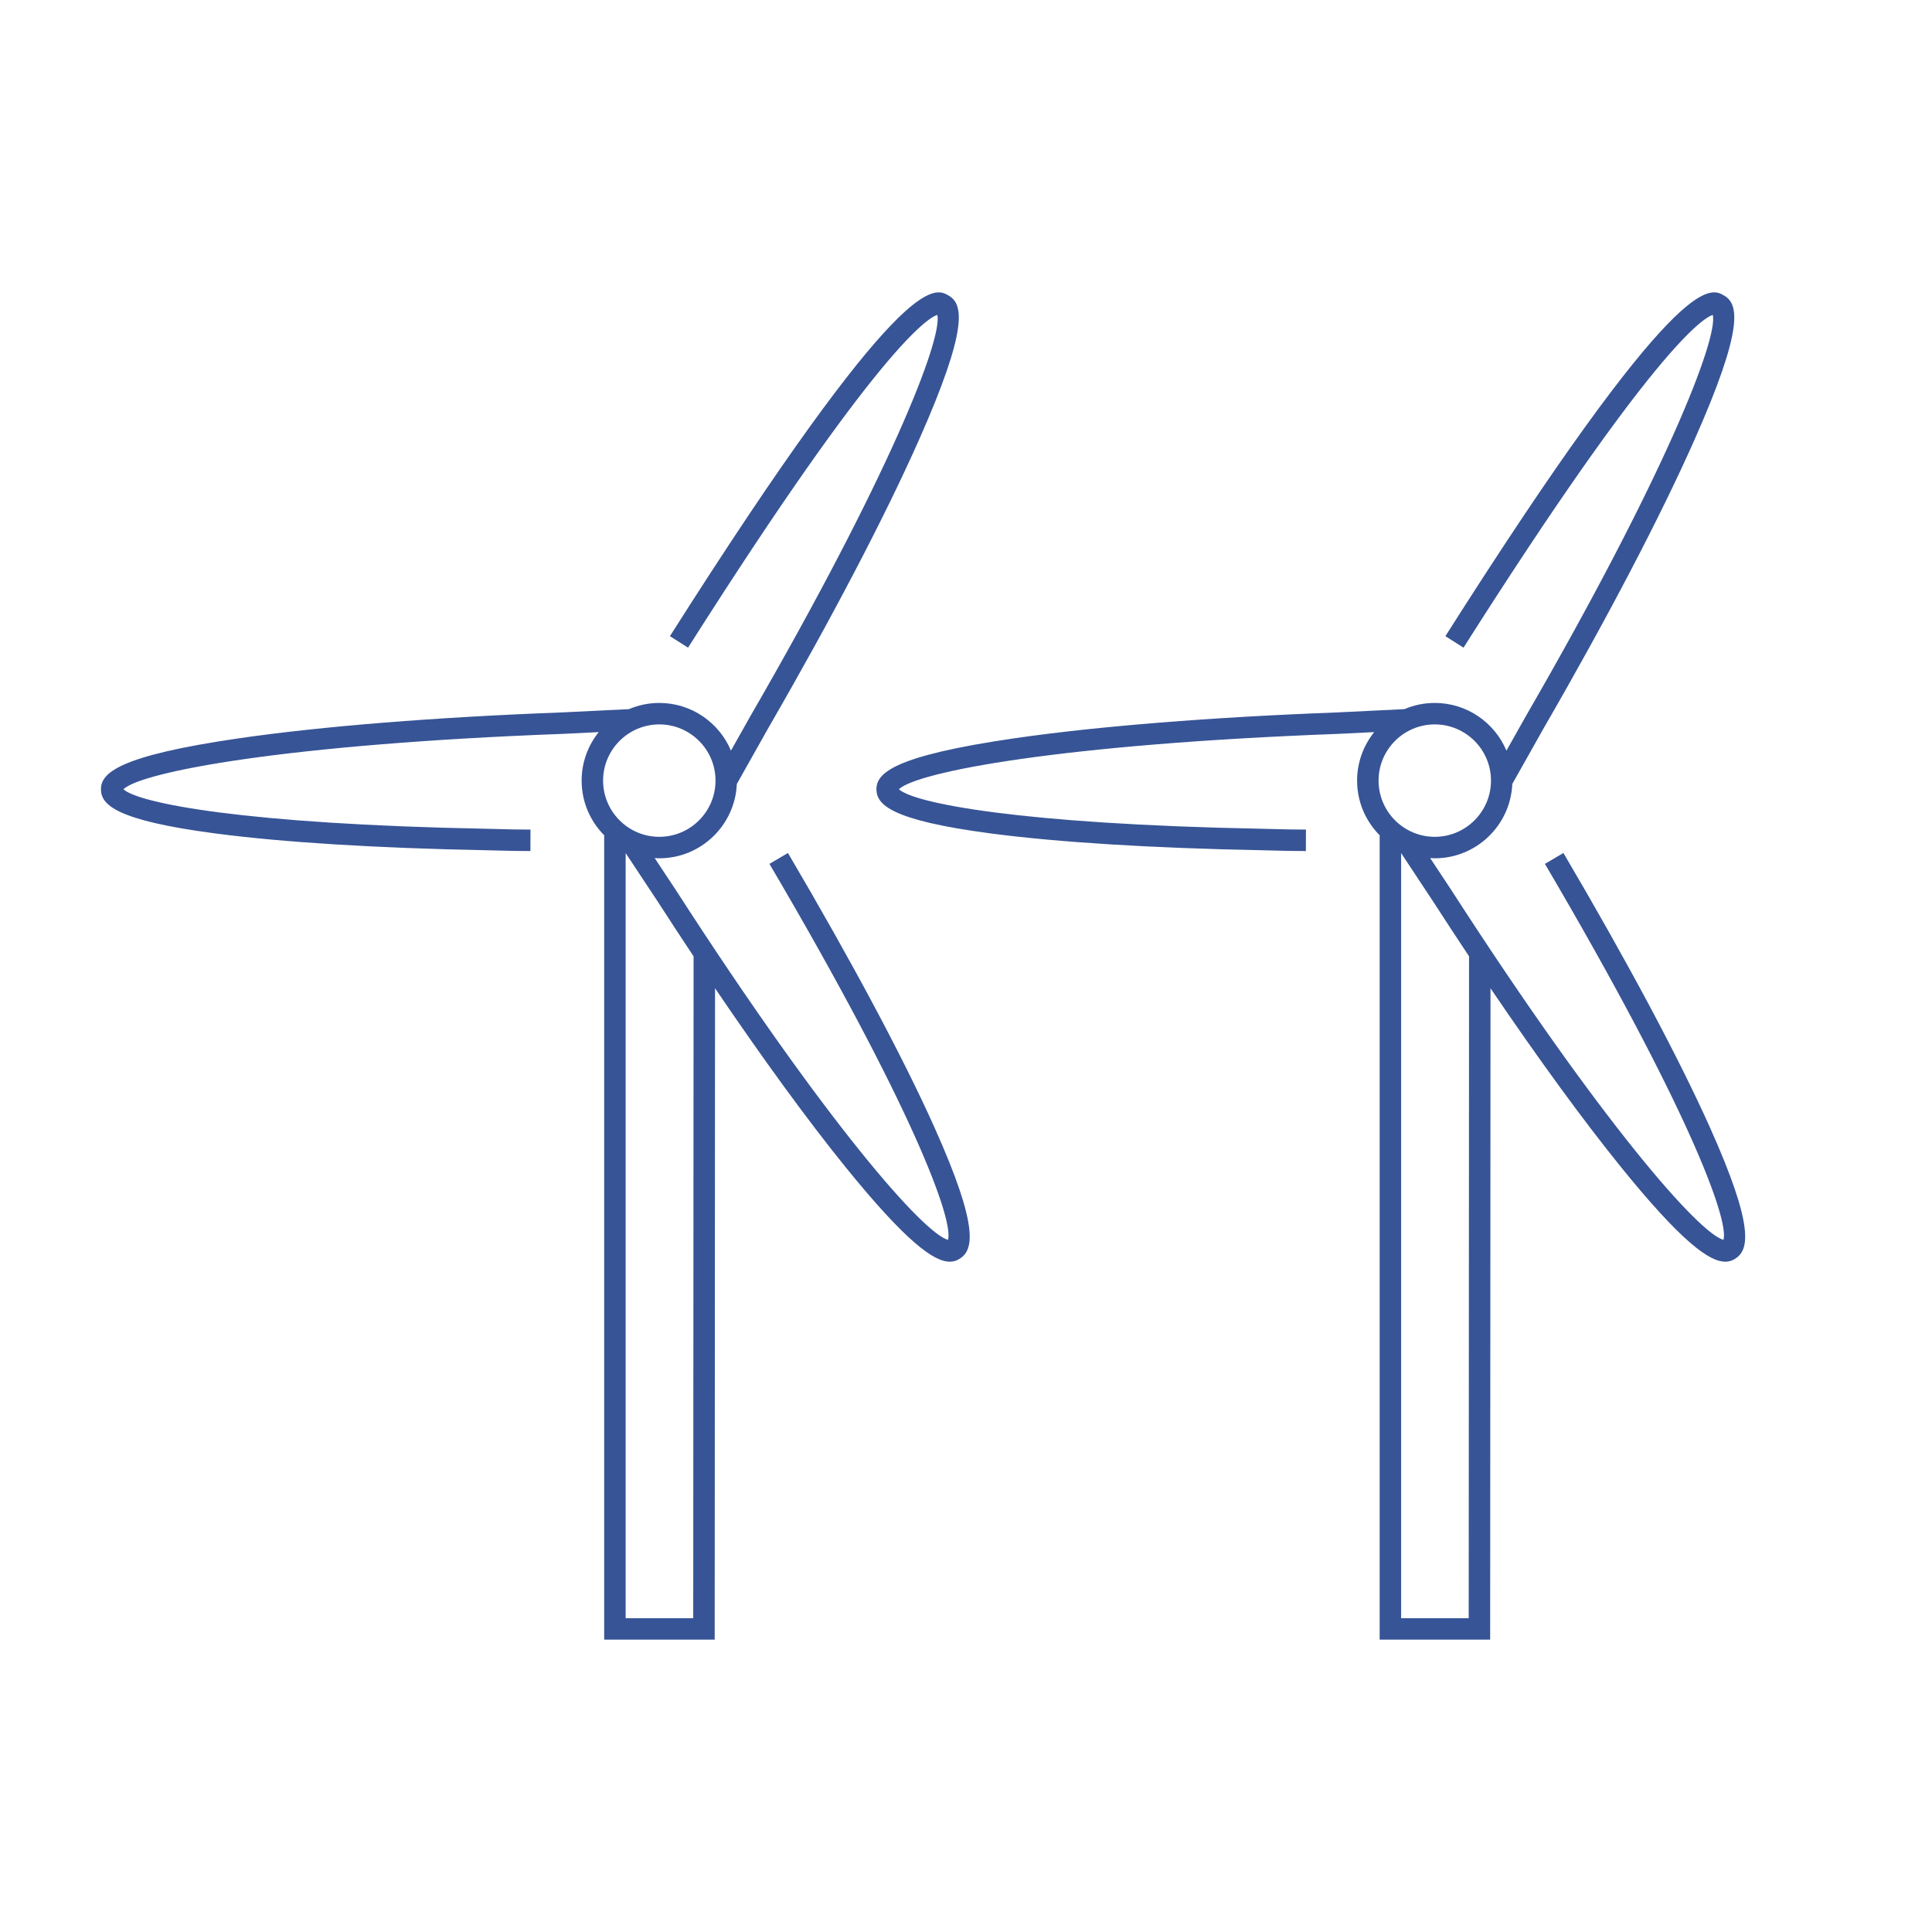 <?xml version="1.0" encoding="UTF-8"?>
<svg xmlns="http://www.w3.org/2000/svg" xmlns:xlink="http://www.w3.org/1999/xlink" version="1.1" id="Energie" x="0px" y="0px" width="180px" height="180px" viewBox="0 0 180 180" xml:space="preserve">
<g>
	<path fill="#375496" d="M73.412,79.471l-1.724,1.014c13.258,22.542,17.17,33.135,16.637,35.027   c-2.207-0.55-11.265-10.737-25.365-32.598l-1.965-2.971c0.144,0.009,0.286,0.022,0.432,0.022c3.885,0,7.056-3.08,7.222-6.924   l2.976-5.287c5.875-10.161,10.846-19.668,13.995-26.771c4.645-10.473,4.092-12.64,2.803-13.421   c-1.382-0.835-4.25-2.574-26.007,31.708l1.688,1.071c17.658-27.822,22.31-30.722,23.228-31.002   c0.488,2.258-4.453,14.958-17.445,37.424l-1.785,3.171c-1.096-2.606-3.674-4.442-6.675-4.442c-1.004,0-1.96,0.206-2.83,0.577   l-6.225,0.305c-11.727,0.438-22.421,1.294-30.112,2.412c-11.336,1.647-12.876,3.269-12.853,4.776   c0.024,1.396,1.327,2.858,10.622,4.084c6.295,0.831,15.02,1.373,25.232,1.568c0.812,0.016,1.273,0.029,1.656,0.04   c0.639,0.019,1.063,0.031,2.5,0.037l0.008-2c-1.408-0.006-1.823-0.018-2.449-0.036c-0.388-0.011-0.854-0.024-1.676-0.041   c-22.55-0.431-32.387-2.383-33.801-3.681c1.681-1.618,15.061-4.194,40.96-5.161l3.325-0.163c-0.995,1.24-1.594,2.81-1.594,4.52   c0,1.984,0.804,3.783,2.102,5.092v74.941h10.295l0.032-60.688c4.427,6.531,8.604,12.266,12.108,16.599   c5.775,7.143,8.321,8.878,9.764,8.878c0.357,0,0.647-0.106,0.901-0.263c1.287-0.793,1.895-2.827-2.332-12.254   C84.149,98.542,79.43,89.703,73.412,79.471z M61.426,67.491c2.888,0,5.237,2.35,5.237,5.237s-2.35,5.237-5.237,5.237   s-5.237-2.349-5.237-5.237S58.539,67.491,61.426,67.491z M64.587,150.762h-6.296V79.48l2.995,4.527   c1.119,1.735,2.232,3.433,3.334,5.091L64.587,150.762z"></path>
	<path fill="#375496" d="M159.308,105.034c-2.91-6.492-7.63-15.332-13.647-25.563l-1.725,1.014   c13.259,22.542,17.171,33.135,16.638,35.027c-2.206-0.55-11.264-10.737-25.365-32.598l-1.965-2.971   c0.144,0.009,0.286,0.022,0.432,0.022c3.886,0,7.058-3.081,7.222-6.926l2.976-5.285c5.876-10.161,10.847-19.668,13.995-26.771   c4.645-10.473,4.092-12.64,2.802-13.421c-1.375-0.835-4.249-2.574-26.007,31.708l1.689,1.071   c17.657-27.822,22.31-30.722,23.228-31.002c0.489,2.258-4.452,14.958-17.443,37.424l-1.786,3.172   c-1.096-2.607-3.675-4.443-6.675-4.443c-1.004,0-1.96,0.206-2.83,0.577l-6.225,0.305c-11.728,0.438-22.421,1.294-30.112,2.412   c-11.336,1.647-12.877,3.269-12.853,4.776c0.024,1.396,1.327,2.858,10.622,4.084c6.296,0.831,15.021,1.373,25.232,1.568   c0.812,0.016,1.272,0.029,1.655,0.04c0.639,0.019,1.062,0.031,2.5,0.037l0.008-2c-1.408-0.006-1.823-0.018-2.449-0.036   c-0.388-0.011-0.854-0.024-1.675-0.041c-22.551-0.431-32.389-2.383-33.802-3.681c1.681-1.618,15.062-4.194,40.96-5.161l3.325-0.163   c-0.995,1.24-1.594,2.81-1.594,4.52c0,1.984,0.804,3.783,2.102,5.092v74.942h10.295l0.032-60.688   c4.428,6.531,8.605,12.265,12.108,16.599c5.774,7.143,8.32,8.878,9.765,8.878c0.356,0,0.646-0.106,0.9-0.263   C162.927,116.495,163.534,114.461,159.308,105.034z M133.675,67.491c2.888,0,5.237,2.35,5.237,5.237s-2.35,5.237-5.237,5.237   s-5.237-2.349-5.237-5.237S130.787,67.491,133.675,67.491z M136.836,150.762h-6.297V79.48l2.994,4.527   c1.119,1.735,2.232,3.433,3.335,5.091L136.836,150.762z"></path>
</g>
</svg>

